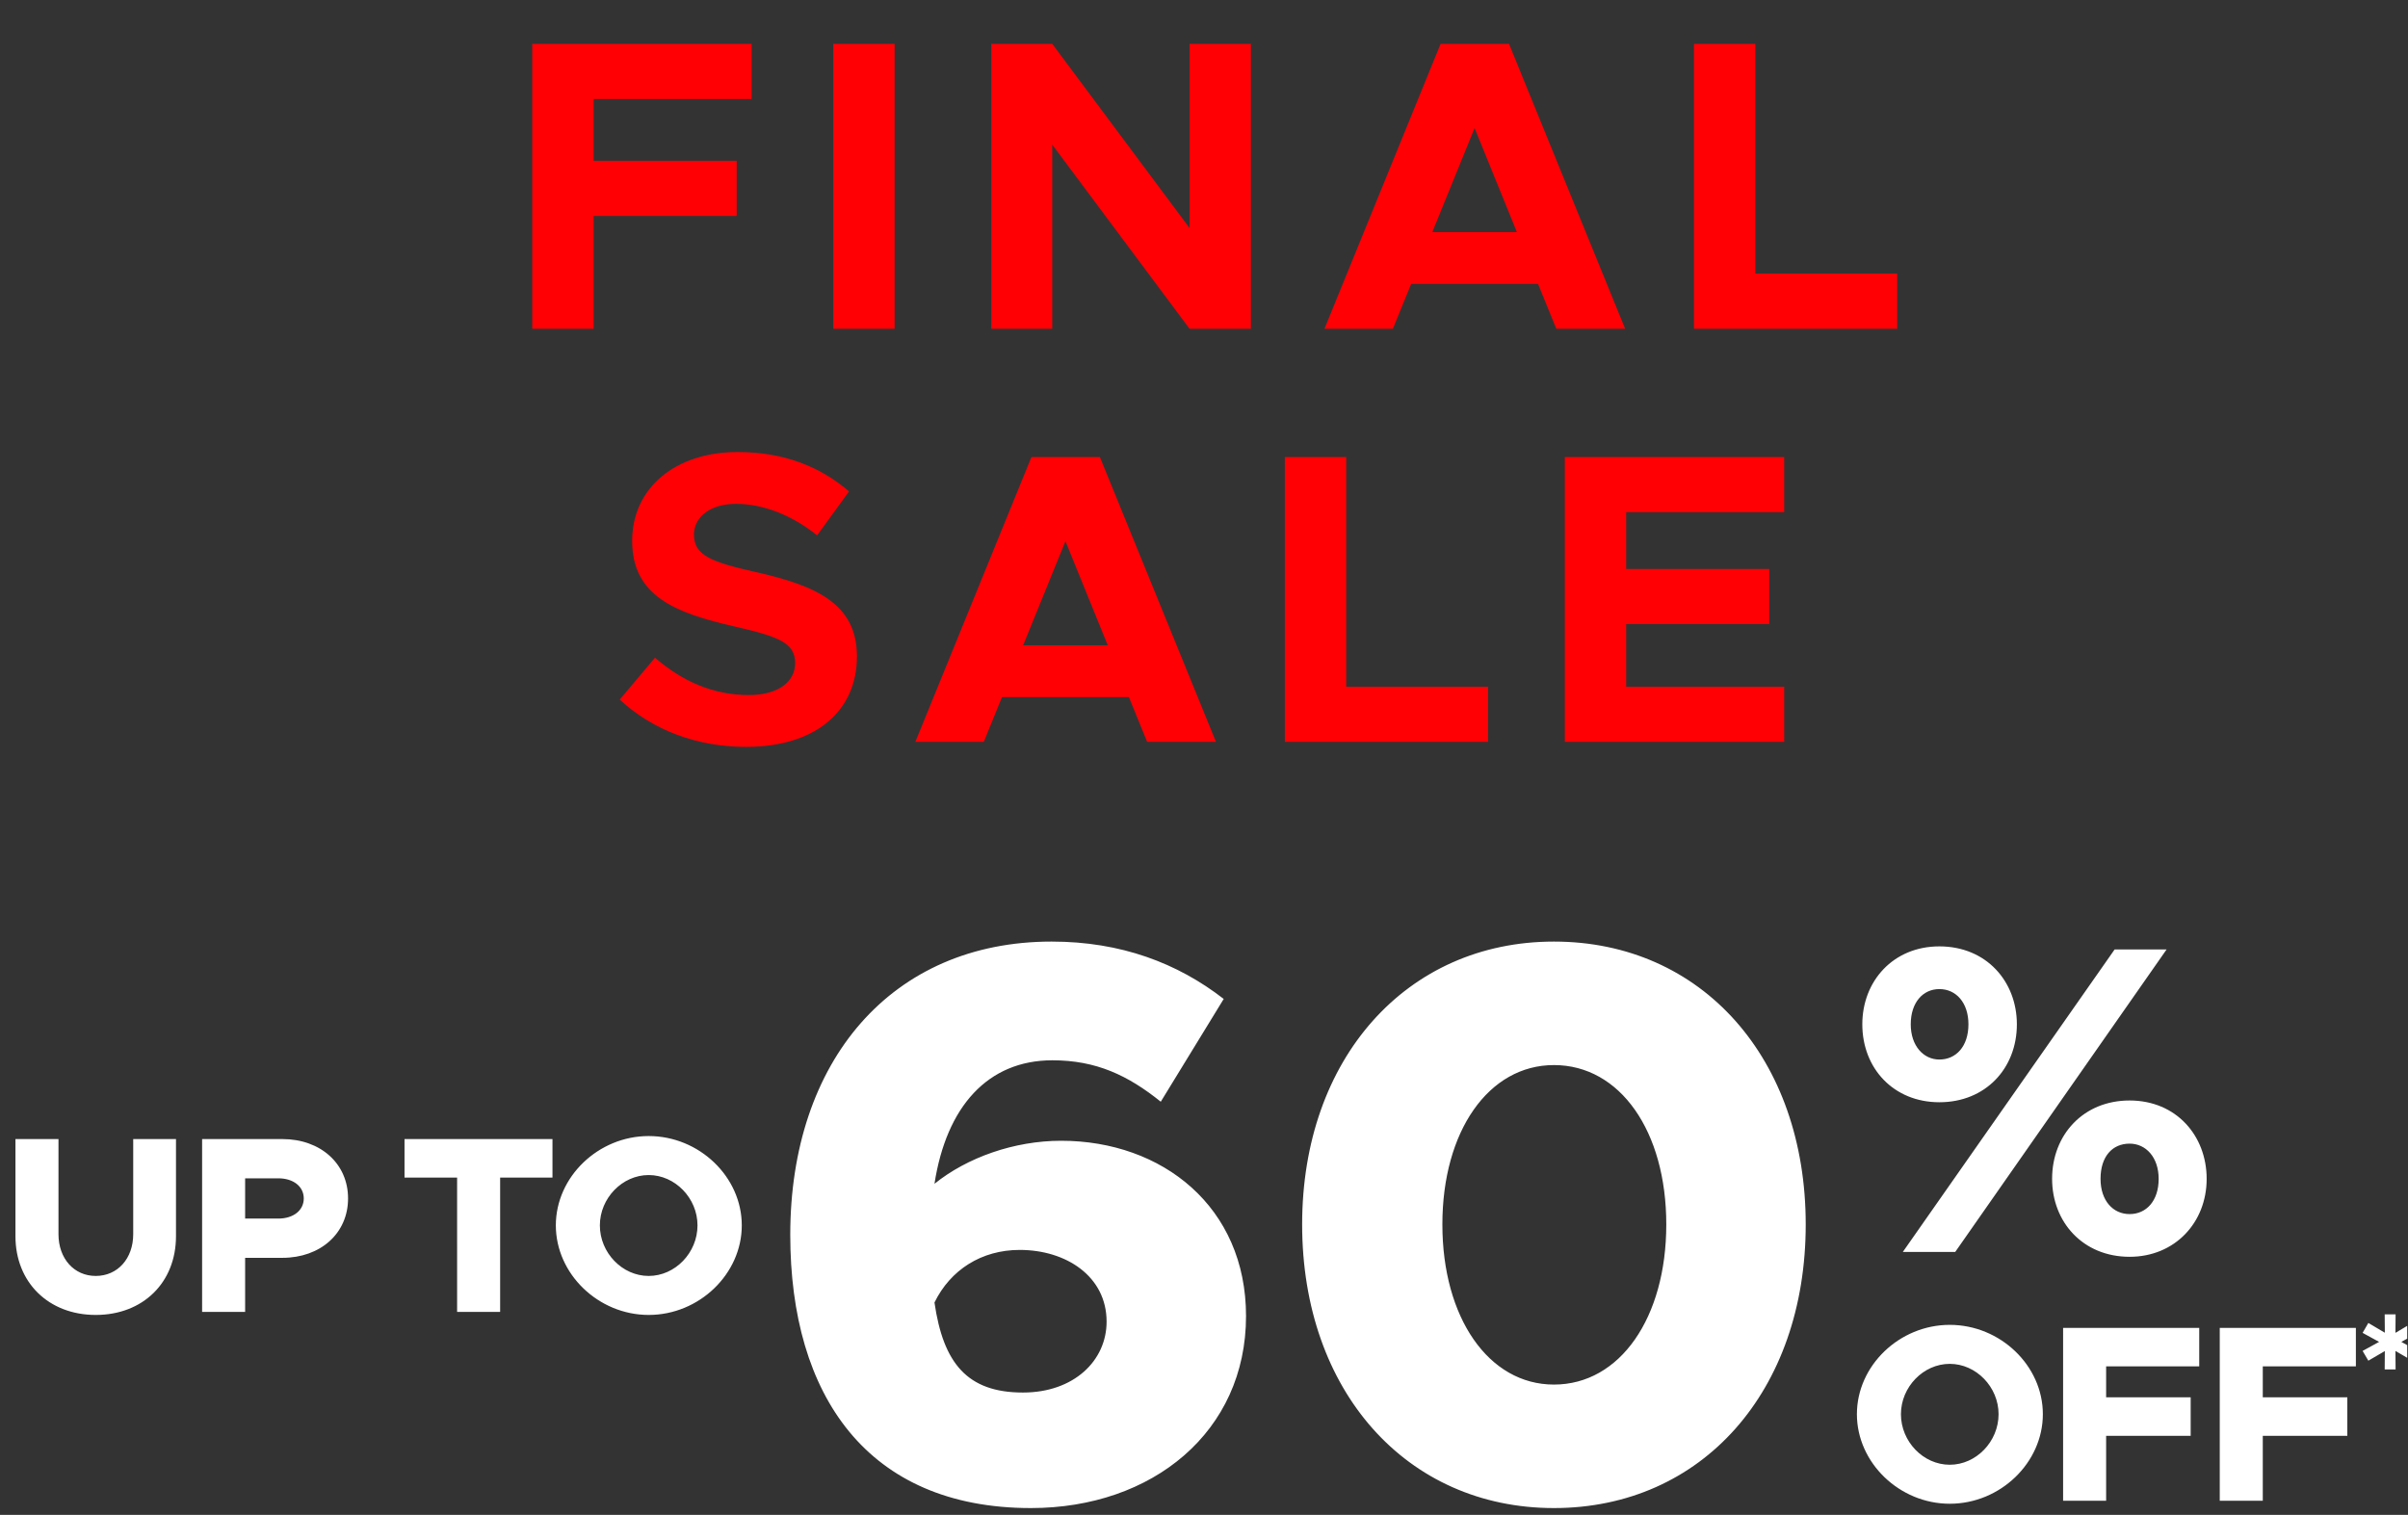 <svg width="542" height="341" fill="none" xmlns="http://www.w3.org/2000/svg"><rect width="100%" height="100%" fill="#333333" stroke="none"/><g clip-path="url(#LOGO-SOLDES-DC6-EN_mob__a)"><path d="M169.177 22.287h-35.564v13.908h32.204V48.61h-32.204V74h-13.815V9.872h49.379v12.415ZM187.546 74V9.872h13.815V74h-13.815Zm35.575 0V9.872h13.721l30.898 41.445V9.872h13.815V74H267.74l-30.898-41.445V74h-13.721Zm127.174 0-4.107-10.081h-28.564L313.517 74h-15.402l26.137-64.128h15.402L365.79 74h-15.495Zm-27.91-21.75h19.042l-9.521-23.429-9.521 23.43Zm72.713 9.335h31.924V74h-45.739V9.872h13.815v51.713ZM167.958 168.12c-11.108 0-21.003-3.734-28.471-10.641l7.935-9.428c6.067 5.227 12.975 8.401 21.096 8.401 6.907 0 10.454-3.174 10.454-7.188 0-4.573-3.733-5.974-13.535-8.214-13.535-3.08-23.149-6.907-23.149-19.322 0-11.855 9.708-19.976 23.709-19.976 10.455 0 18.576 3.267 25.11 8.868l-7.187 9.894c-5.694-4.574-12.135-7.094-18.296-7.094-5.881 0-9.428 3.08-9.428 6.908 0 4.667 3.827 6.16 13.722 8.401 13.815 3.08 22.963 7.187 22.963 19.042 0 12.228-9.241 20.349-24.923 20.349Zm90.247-1.12-4.108-10.081h-28.563L221.427 167h-15.402l26.136-64.128h15.402L273.7 167h-15.495Zm-27.911-21.749h19.043l-9.521-23.43-9.522 23.43Zm72.714 9.334h31.924V167h-45.739v-64.128h13.815v51.713Zm98.579-39.298h-35.564v12.788h32.204v12.415h-32.204v14.095h35.564V167h-49.379v-64.128h49.379v12.415Z" fill="#FF0004"/><path d="M21.545 295.993c-10.59 0-18.067-7.306-18.067-17.727v-21.862h9.685v21.409c0 5.494 3.511 9.402 8.382 9.402 4.927 0 8.439-3.908 8.439-9.402v-21.409h9.628v21.862c0 10.421-7.42 17.727-18.067 17.727Zm23.947-.68v-38.909h18.067c8.552 0 14.782 5.494 14.782 13.367 0 7.872-6.23 13.366-14.782 13.366h-8.383v12.176h-9.684Zm9.684-21.012h7.476c3.342 0 5.72-1.812 5.72-4.53 0-2.719-2.378-4.531-5.72-4.531h-7.476v9.061Zm47.711 21.012V265.07H91.05v-8.666h33.302v8.666h-11.78v30.243h-9.685Zm43.12.68c-11.327 0-20.899-9.232-20.899-20.162 0-10.931 9.572-20.106 20.899-20.106 11.384 0 20.955 9.175 20.955 20.106 0 10.93-9.571 20.162-20.955 20.162Zm0-8.778c5.947 0 10.987-5.211 10.987-11.384 0-6.117-5.04-11.328-10.987-11.328s-10.987 5.211-10.987 11.328c0 6.173 5.04 11.384 10.987 11.384Zm92.844-30.429c22.777 0 41.609 14.886 41.609 39.457 0 26.005-20.984 43.223-48.424 43.223-36.766 0-54.163-25.288-54.163-61.517 0-39.098 22.777-66 58.826-66 15.603 0 28.337 4.843 38.739 12.913l-14.168 23.136c-7.354-5.918-14.527-9.326-24.392-9.326-14.527 0-23.853 10.402-26.543 27.799 7.353-5.918 17.935-9.685 28.516-9.685Zm-8.608 56.674c11.478 0 18.831-7.174 18.831-15.962 0-10.223-9.147-16.141-19.549-16.141-8.609 0-15.603 4.484-19.19 11.837 1.973 13.63 7.353 20.266 19.908 20.266Zm119.519 26.006c-33.179 0-56.673-26.364-56.673-63.848 0-37.305 23.494-63.669 56.673-63.669 33.359 0 56.674 26.364 56.674 63.669 0 37.484-23.315 63.848-56.674 63.848Zm0-27.799c14.886 0 25.289-15.065 25.289-36.049s-10.403-35.87-25.289-35.87c-14.706 0-25.108 14.886-25.108 35.87 0 20.984 10.402 36.049 25.108 36.049Zm86.756-63.552c-10.307 0-17.344-7.632-17.344-17.543 0-9.713 6.937-17.543 17.344-17.543 10.606 0 17.444 7.929 17.444 17.543 0 9.911-7.037 17.543-17.444 17.543Zm-8.226 33.698 47.673-68.09h11.696l-47.575 68.09h-11.794Zm8.226-43.312c3.767 0 6.542-2.973 6.542-7.929 0-4.857-2.775-7.929-6.542-7.929-3.667 0-6.442 2.973-6.442 7.929 0 4.856 2.874 7.929 6.442 7.929Zm42.817 44.403c-10.506 0-17.444-7.83-17.444-17.543 0-9.912 7.037-17.642 17.444-17.642 10.506 0 17.345 7.929 17.345 17.642 0 9.812-7.136 17.543-17.345 17.543Zm0-9.614c3.767 0 6.542-2.974 6.542-7.929 0-4.857-2.874-7.929-6.542-7.929-3.865 0-6.541 2.874-6.541 7.929 0 4.856 2.775 7.929 6.541 7.929Zm-40.48 65.203c-11.328 0-20.899-9.232-20.899-20.162 0-10.931 9.571-20.106 20.899-20.106 11.383 0 20.955 9.175 20.955 20.106 0 10.93-9.572 20.162-20.955 20.162Zm0-8.778c5.946 0 10.987-5.211 10.987-11.384 0-6.117-5.041-11.328-10.987-11.328-5.947 0-10.988 5.211-10.988 11.328 0 6.173 5.041 11.384 10.988 11.384Zm56.153-22.145h-20.955v6.966h19.029v8.665h-19.029v14.612h-9.685v-38.909h30.64v8.666Zm35.26 0h-20.955v6.966h19.03v8.665h-19.03v14.612h-9.685v-38.909h30.64v8.666Zm13.909-7.546-3.68 2.034 3.68 2.034-1.259 2.195-3.745-2.195.033 4.164h-2.454l.032-4.132-3.712 2.163-1.291-2.195 3.712-2.034-3.712-2.034 1.291-2.227 3.712 2.195-.032-4.132h2.454l-.033 4.164 3.745-2.227 1.259 2.227Z" fill="#fff"/></g><defs><clipPath id="LOGO-SOLDES-DC6-EN_mob__a"><path fill="#fff" d="M0 0h541.819v340.12H0z"/></clipPath></defs></svg>